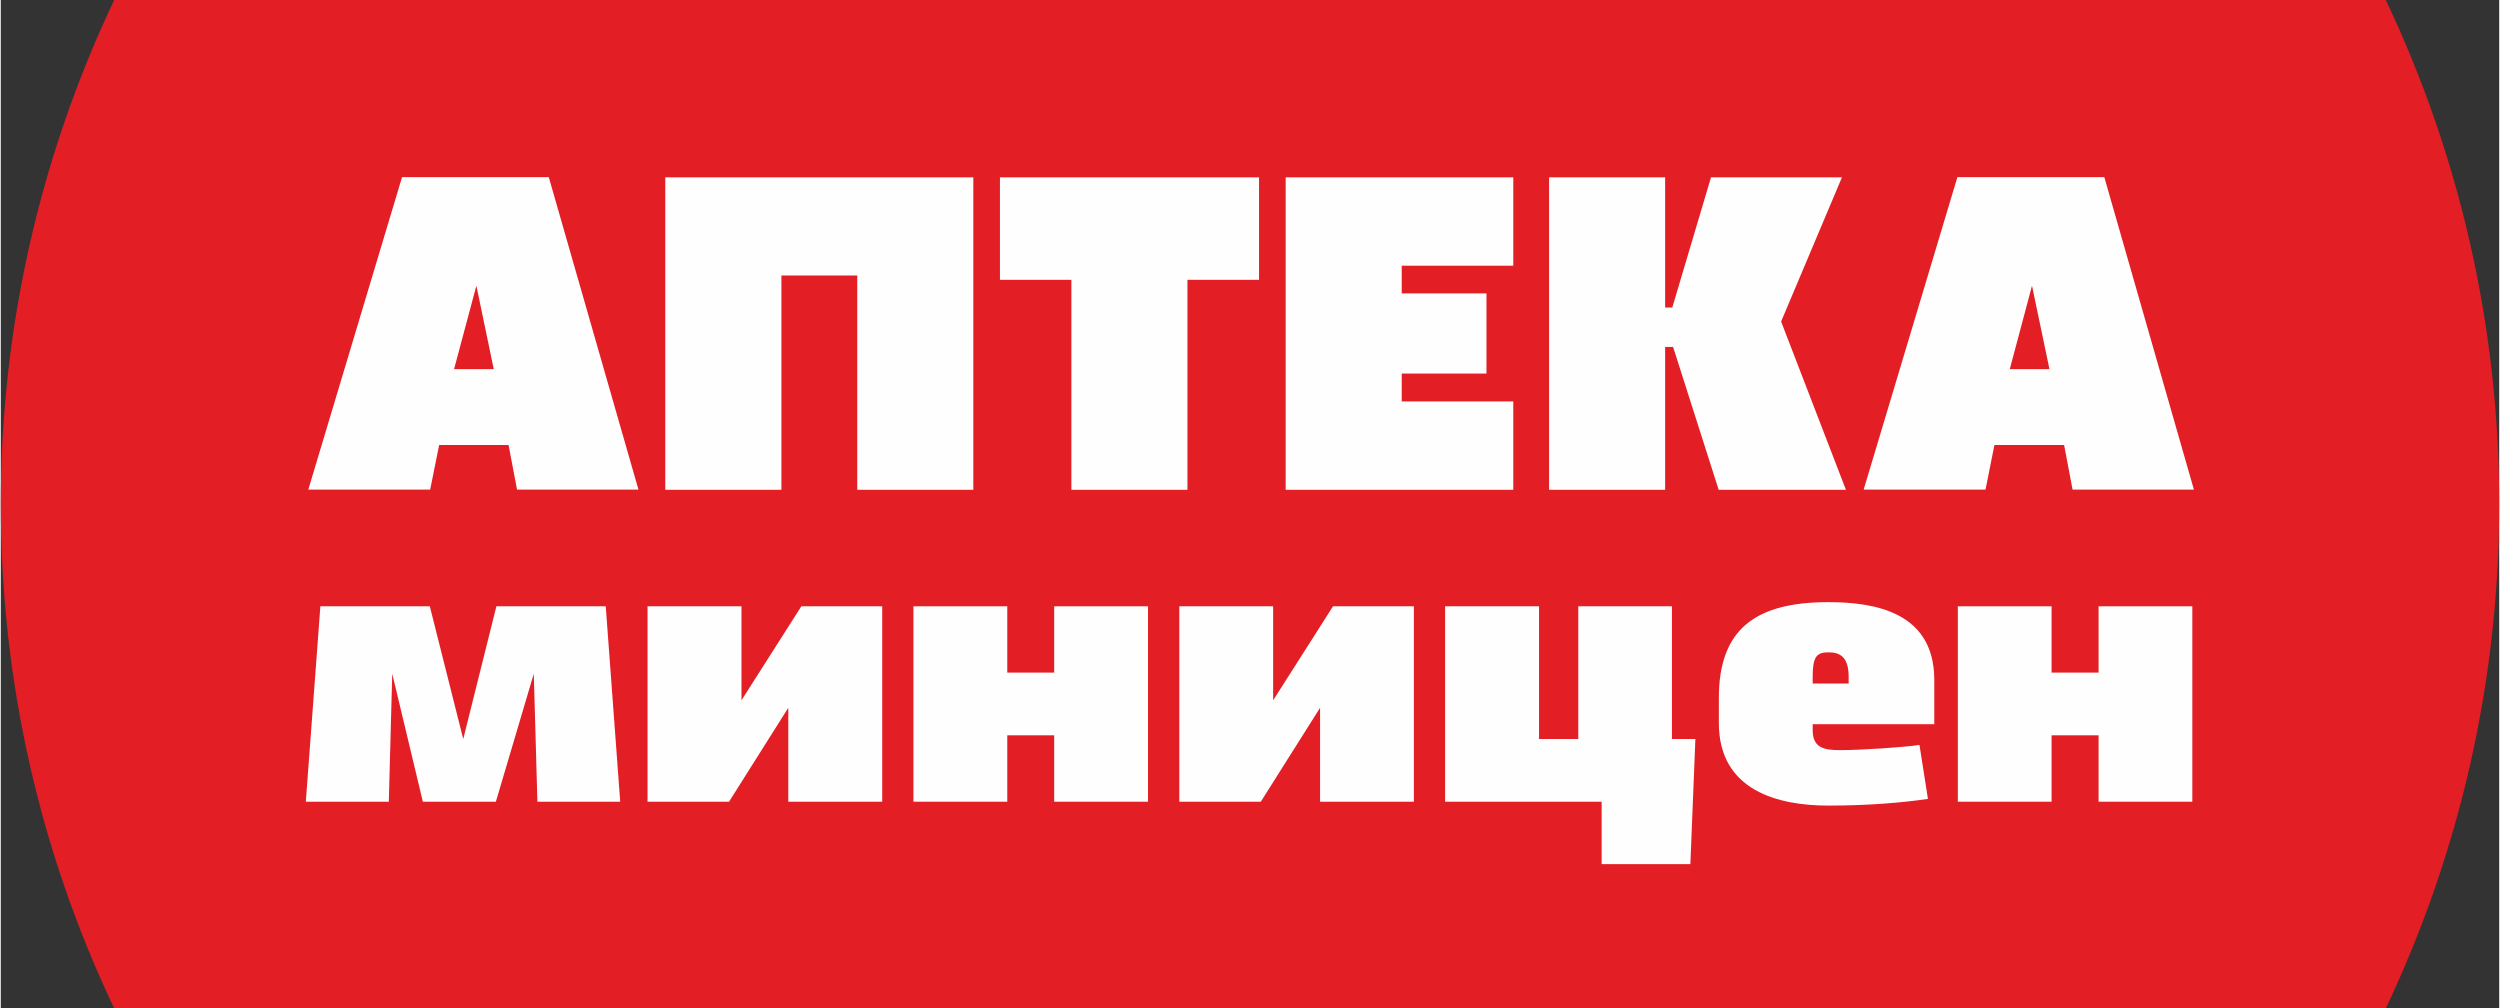 <?xml version="1.0" encoding="UTF-8"?> <!-- Creator: CorelDRAW 2017 --> <svg xmlns="http://www.w3.org/2000/svg" xmlns:xlink="http://www.w3.org/1999/xlink" xml:space="preserve" width="300px" height="121px" style="shape-rendering:geometricPrecision; text-rendering:geometricPrecision; image-rendering:optimizeQuality; fill-rule:evenodd; clip-rule:evenodd" viewBox="0 0 28331 11434"><rect x="0" y="0" width="28331" height="11434" fill="#333333" stroke="none"/> <defs> <style type="text/css"> <![CDATA[ .fil0 {fill:#E31E24} .fil1 {fill:#FEFEFE;fill-rule:nonzero} ]]> </style> </defs> <g id="Слой_x0020_1">  <g id="_789188496"> <path class="fil0" d="M1284 11434l25761 0c824,-1740 1286,-3676 1286,-5716 0,-2041 -460,-3976 -1286,-5718l-25759 0c-825,1740 -1286,3677 -1286,5718 0,2040 459,3976 1286,5716l-2 0z"></path> <polygon class="fil1" points="17151,4552 15886,4552 15886,4236 16847,4236 16847,3327 15886,3327 15886,3013 17151,3013 17151,2011 14570,2011 14570,5554 17151,5554 "></polygon> <polygon class="fil1" points="18873,3934 18963,3934 19480,5554 20923,5554 20188,3646 20878,2011 19393,2011 18954,3487 18873,3487 18873,2011 17557,2011 17557,5554 18873,5554 "></polygon> <path class="fil1" d="M23033 3240l198 946 -450 0 252 -946zm-426 1806l790 0 96 506 1376 0 -1016 -3543 -1666 0 -1063 3543 1382 0 101 -506z"></path> <polygon class="fil1" points="16378,6875 16378,9091 18153,9091 18153,9799 19159,9799 19216,8380 18950,8380 18950,6875 17888,6875 17888,8380 17443,8380 17443,6875 "></polygon> <path class="fil1" d="M20546 7672c0,-225 45,-275 179,-275 129,0 229,50 229,278l0 76 -408 0 0 -81 0 2zm1379 540l0 -502c0,-767 -670,-882 -1202,-882 -830,0 -1241,310 -1241,1087l0 284c0,775 686,936 1241,936 462,0 858,-35 1130,-76l-96 -612c-174,27 -666,59 -901,59 -177,0 -310,-23 -310,-227l0 -67 1379 0z"></path> <polygon class="fil1" points="24851,9091 24851,6875 23788,6875 23788,7627 23255,7627 23255,6875 22192,6875 22192,9091 23255,9091 23255,8338 23788,8338 23788,9091 "></polygon> </g> <g id="_794865392"> <path class="fil1" d="M5393 3240l197 946 -450 0 253 -946zm-424 1806l789 0 96 506 1377 0 -1017 -3543 -1664 0 -1063 3543 1382 0 102 -506 -2 0z"></path> <polygon class="fil1" points="8852,3124 9712,3124 9712,5554 11028,5554 11028,2011 7535,2011 7535,5554 8852,5554 "></polygon> <polygon class="fil1" points="12140,5554 13456,5554 13456,3173 14268,3173 14268,2011 11330,2011 11330,3173 12140,3173 "></polygon> <polygon class="fil1" points="4439,7640 4786,9091 5614,9091 6044,7640 6085,9091 7024,9091 6860,6875 5620,6875 5244,8380 4865,6875 3624,6875 3459,9091 4400,9091 "></polygon> <polygon class="fil1" points="8930,8026 8930,9091 9995,9091 9995,6875 9078,6875 8399,7941 8399,6875 7334,6875 7334,9091 8258,9091 "></polygon> <polygon class="fil1" points="13009,9091 13009,6875 11945,6875 11945,7627 11413,7627 11413,6875 10349,6875 10349,9091 11413,9091 11413,8338 11945,8338 11945,9091 "></polygon> <polygon class="fil1" points="14428,7941 14428,6875 13364,6875 13364,9091 14288,9091 14960,8026 14960,9091 16024,9091 16024,6875 15107,6875 "></polygon> </g> </g> </svg> 